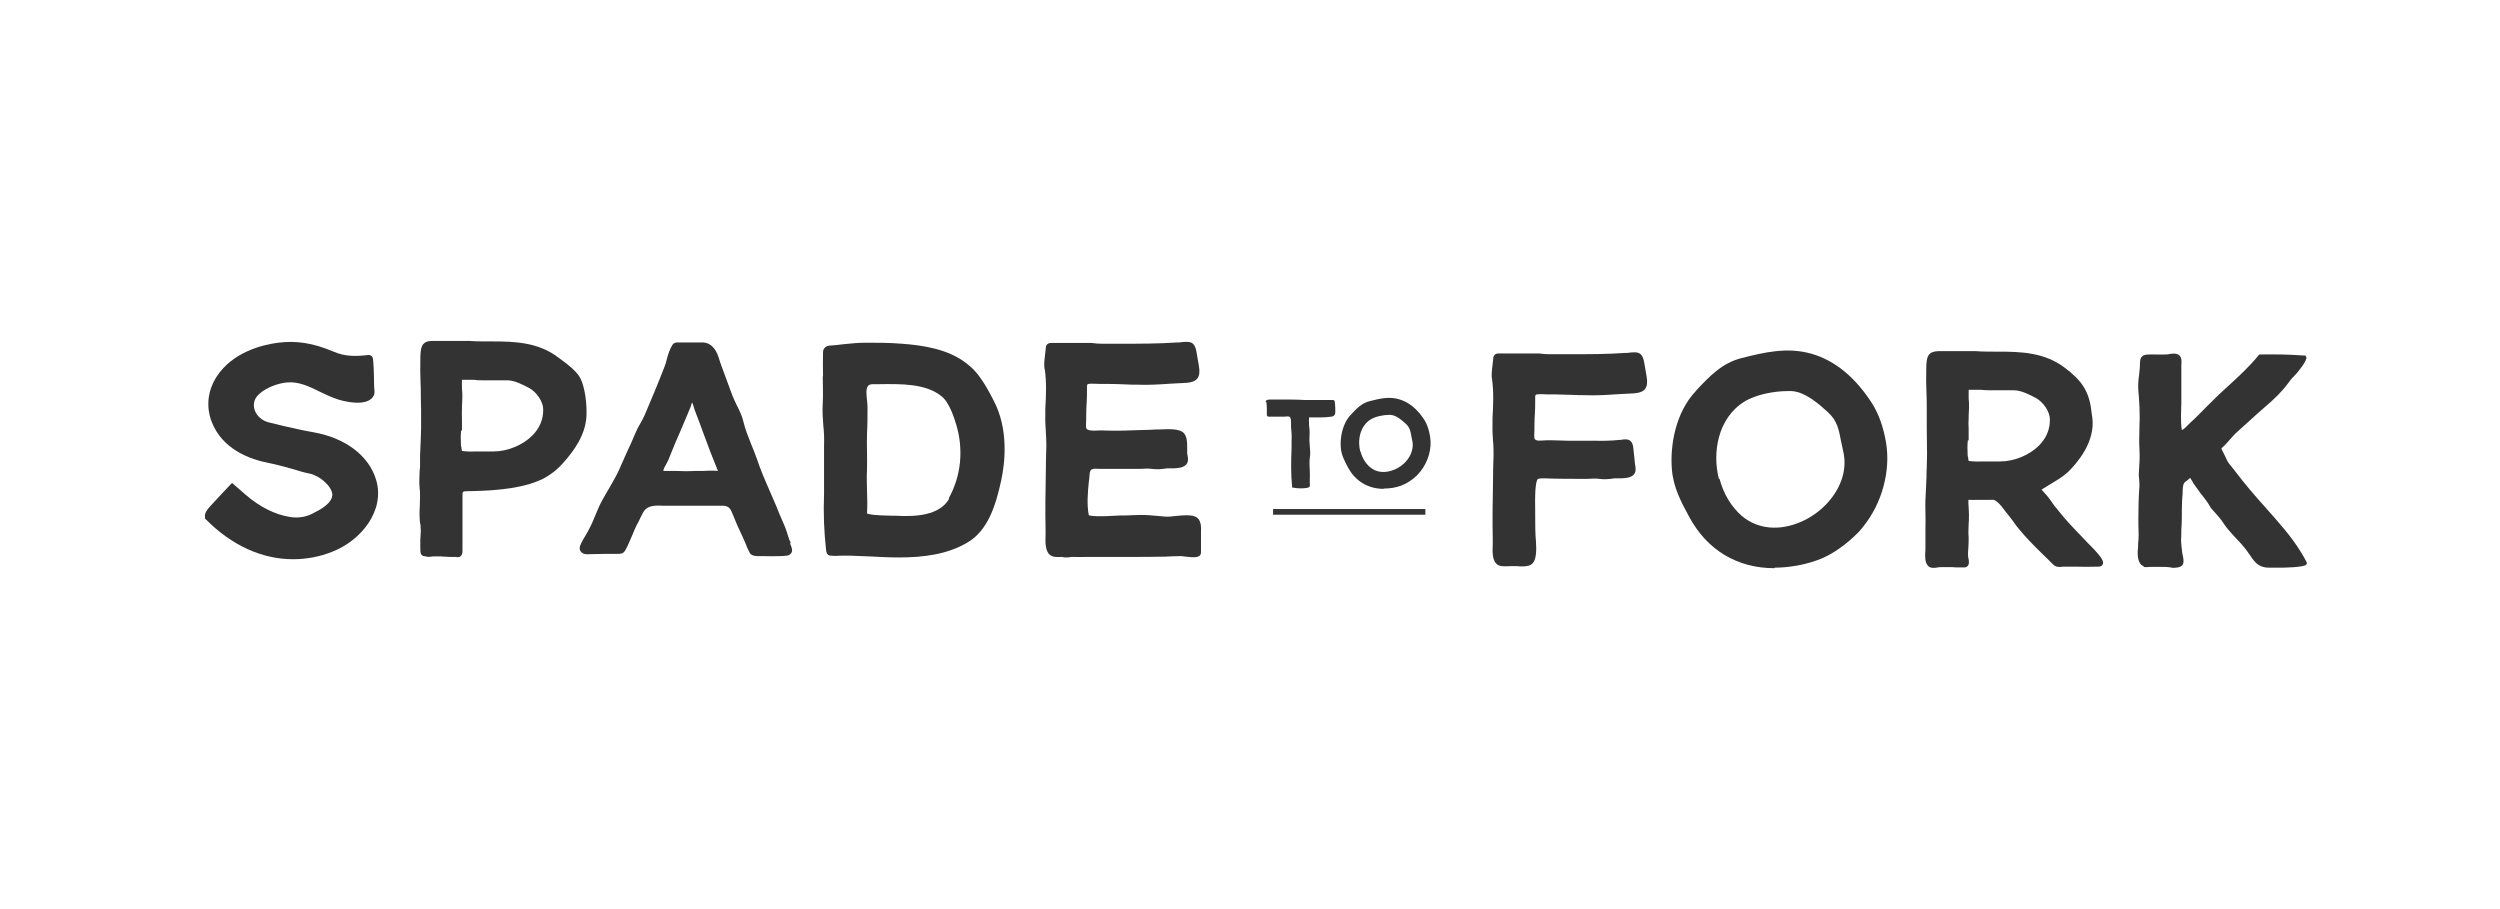 <svg width="220" height="80" viewBox="0 0 220 80" fill="none" xmlns="http://www.w3.org/2000/svg">
<g clip-path="url(#clip0_1469_3666)">
<path d="M29.244 43.514C29.199 42.771 28.122 41.87 27.297 41.69C26.748 41.577 26.221 41.42 25.717 41.262C25.052 41.082 24.434 40.902 23.77 40.767C21.937 40.429 19.578 39.528 18.638 37.141C18.111 35.789 18.272 34.37 19.074 33.131C20.471 30.992 23.059 30.339 24.48 30.159C26.083 29.956 27.549 30.181 29.359 30.947C30.344 31.375 31.26 31.375 32.406 31.24H32.497L32.635 31.285C32.726 31.33 32.795 31.42 32.818 31.555C32.887 32.095 32.887 32.636 32.91 33.154C32.91 33.559 32.91 33.987 32.956 34.415C32.956 34.483 32.956 34.595 32.933 34.708C32.452 36.014 29.817 35.181 29.703 35.136C29.153 34.956 28.626 34.708 28.122 34.46C27.206 34.01 26.335 33.582 25.304 33.65C24.365 33.717 23.082 34.235 22.555 34.956C22.326 35.294 22.281 35.699 22.418 36.104C22.601 36.622 23.082 37.028 23.632 37.163L24.915 37.478C25.717 37.658 26.656 37.884 27.595 38.041C30.39 38.537 32.452 40.091 33.093 42.208C33.918 44.911 31.787 47.568 29.222 48.559C28.099 49.01 26.931 49.212 25.785 49.212C23.082 49.212 20.402 48.019 18.111 45.699L18.043 45.631V45.541C17.974 45.158 18.226 44.866 18.455 44.595C19.051 43.942 19.646 43.312 20.242 42.681L20.425 42.501L21.616 43.537C22.83 44.595 24.205 45.294 25.534 45.496C26.244 45.609 26.908 45.496 27.481 45.203C28.168 44.866 29.29 44.28 29.244 43.469V43.514Z" fill="#343333"/>
<path d="M40.08 49.009C40.08 49.009 39.943 49.009 39.874 49.009C39.828 49.009 39.759 49.009 39.714 49.009C39.553 49.009 39.37 49.009 39.187 48.986C39.072 48.986 38.958 48.986 38.843 48.964H38.568C38.431 48.964 38.293 48.964 38.156 48.964C38.11 48.964 38.041 48.964 37.95 48.986C37.835 48.986 37.698 49.032 37.56 48.986L37.331 48.941C37.331 48.941 37.217 48.941 37.125 48.851C37.01 48.761 36.987 48.604 36.987 48.198C36.987 48.086 36.987 48.018 36.987 47.95C36.987 47.815 36.987 47.703 36.987 47.568C36.987 47.432 36.987 47.297 37.01 47.185C37.01 46.914 37.056 46.667 37.01 46.419V46.239C36.942 45.946 36.919 45.608 36.919 45.293C36.919 45.045 36.919 44.797 36.942 44.55C36.965 43.964 36.987 43.401 36.919 42.838C36.873 42.455 36.919 42.05 36.919 41.667C36.919 41.464 36.942 41.284 36.965 41.104V40.068C37.01 39.279 37.033 38.491 37.056 37.703C37.056 37.185 37.056 36.644 37.056 36.126C37.056 35.721 37.033 35.293 37.033 34.91C37.033 34.505 37.033 34.099 37.01 33.694C37.01 33.221 36.965 32.725 36.987 32.23C36.987 32.162 36.987 32.072 36.987 31.959C36.987 31.149 36.987 30.451 37.331 30.203C37.56 30 37.927 30 38.179 30H41.294C41.821 30.045 42.531 30.045 43.012 30.045H43.287C45.211 30.045 47.388 30.09 49.197 31.509L49.495 31.734C50.022 32.117 50.594 32.568 50.938 33.063C51.511 33.896 51.671 35.743 51.602 36.712C51.488 38.356 50.434 39.752 49.632 40.653C49.06 41.329 48.395 41.824 47.685 42.185C47.342 42.342 46.975 42.477 46.54 42.613C45.578 42.883 44.501 43.063 43.104 43.153C42.554 43.198 41.981 43.198 41.409 43.221H41.225C40.744 43.221 40.699 43.266 40.699 43.491V46.734C40.699 46.914 40.699 47.072 40.699 47.252C40.699 47.613 40.699 47.995 40.699 48.356C40.699 48.378 40.699 48.401 40.699 48.446C40.699 48.581 40.699 48.784 40.561 48.919C40.469 49.009 40.378 49.032 40.286 49.032C40.218 49.032 40.149 49.032 40.126 49.009H40.08ZM40.584 37.86C40.538 38.266 40.538 38.671 40.561 39.032C40.561 39.144 40.561 39.257 40.607 39.369C40.607 39.482 40.63 39.572 40.653 39.685C40.95 39.73 41.546 39.752 41.661 39.73C42.027 39.73 42.371 39.73 42.737 39.73C42.966 39.73 43.172 39.73 43.402 39.73C44.684 39.73 46.013 39.167 46.861 38.311C47.502 37.658 47.823 36.869 47.8 36.014C47.8 35.338 47.204 34.482 46.563 34.144C46.013 33.851 45.28 33.468 44.639 33.468C44.135 33.468 43.631 33.468 43.104 33.468H42.485C42.233 33.468 41.981 33.468 41.729 33.423H41.615C41.5 33.423 41.386 33.423 41.271 33.423C41.111 33.423 40.95 33.423 40.79 33.423C40.721 33.423 40.676 33.423 40.653 33.423C40.653 33.423 40.653 33.468 40.653 33.581C40.63 33.716 40.653 33.851 40.653 34.032V34.212C40.721 34.752 40.676 35.27 40.653 35.788V35.991C40.63 36.261 40.653 36.554 40.653 36.824C40.653 37.185 40.653 37.545 40.653 37.905L40.584 37.86Z" fill="#343333"/>
<path d="M69.517 47.815C69.654 48.108 69.723 48.333 69.7 48.513C69.654 48.716 69.471 48.873 69.265 48.896C69.059 48.919 68.784 48.941 68.578 48.941H68.44C68.074 48.941 67.707 48.964 67.341 48.941C67.295 48.941 67.226 48.941 67.135 48.941C67.066 48.941 66.974 48.941 66.883 48.941C66.608 48.941 66.31 48.941 66.127 48.806C66.012 48.738 65.966 48.648 65.943 48.581C65.806 48.333 65.714 48.108 65.623 47.86C65.554 47.702 65.485 47.545 65.417 47.387C65.165 46.824 64.89 46.283 64.661 45.698C64.615 45.585 64.569 45.473 64.523 45.36C64.294 44.774 64.157 44.504 63.584 44.504H63.034C62.736 44.504 62.439 44.504 62.141 44.504C61.66 44.504 61.156 44.504 60.675 44.504C60.079 44.504 59.483 44.504 58.911 44.504C58.751 44.504 58.59 44.504 58.407 44.504C57.788 44.482 57.147 44.459 56.781 44.842C56.62 45 56.506 45.27 56.368 45.54C56.299 45.675 56.231 45.81 56.185 45.923C55.956 46.306 55.795 46.734 55.612 47.162C55.429 47.567 55.269 47.995 55.039 48.401C54.994 48.491 54.925 48.581 54.833 48.648C54.696 48.738 54.559 48.716 54.467 48.738C53.642 48.738 52.909 48.738 52.245 48.761H52.13C51.901 48.761 51.626 48.806 51.397 48.738C51.191 48.671 51.031 48.491 51.008 48.288C51.008 48.175 51.031 48.063 51.054 48.018C51.191 47.657 51.397 47.342 51.581 47.027C51.695 46.846 51.787 46.666 51.878 46.486C52.084 46.103 52.245 45.698 52.405 45.315C52.566 44.932 52.726 44.527 52.932 44.144C53.138 43.761 53.344 43.401 53.573 43.018C53.825 42.59 54.077 42.139 54.306 41.711C54.444 41.441 54.559 41.171 54.673 40.901C54.742 40.765 54.788 40.63 54.856 40.495C54.994 40.157 55.154 39.842 55.291 39.527C55.498 39.076 55.704 38.648 55.887 38.175C56.025 37.837 56.185 37.545 56.368 37.229C56.506 36.982 56.643 36.734 56.758 36.464C57.055 35.765 57.353 35.067 57.628 34.392C57.926 33.693 58.201 32.973 58.476 32.274C58.567 32.049 58.636 31.824 58.682 31.599C58.796 31.193 58.911 30.788 59.14 30.405C59.163 30.36 59.232 30.247 59.369 30.18C59.461 30.135 59.552 30.135 59.598 30.135H61.797C62.668 30.135 63.011 30.901 63.126 31.148C63.217 31.373 63.309 31.644 63.378 31.892C63.424 32.027 63.469 32.162 63.515 32.274C63.836 33.13 64.134 33.964 64.454 34.819C64.569 35.112 64.706 35.383 64.844 35.675C65.073 36.126 65.302 36.599 65.417 37.094C65.577 37.77 65.829 38.401 66.081 39.031C66.264 39.482 66.447 39.932 66.608 40.383C66.906 41.283 67.295 42.207 67.684 43.085C67.845 43.446 67.982 43.783 68.142 44.144C68.28 44.459 68.417 44.774 68.532 45.09C68.715 45.518 68.898 45.946 69.082 46.373C69.173 46.599 69.242 46.824 69.311 47.049C69.357 47.184 69.402 47.319 69.448 47.455C69.448 47.5 69.494 47.59 69.54 47.657L69.586 47.792L69.517 47.815ZM63.08 41.148C63.08 41.148 63.011 41.036 62.988 40.968C62.645 40.135 62.324 39.279 62.026 38.468C61.866 38.04 61.706 37.59 61.545 37.162L61.133 36.081C61.133 36.081 61.087 35.946 61.064 35.855C61.041 35.765 60.972 35.54 60.904 35.405C60.858 35.495 60.835 35.608 60.812 35.675C60.812 35.743 60.766 35.81 60.743 35.878C60.606 36.238 60.446 36.576 60.308 36.914C60.033 37.59 59.736 38.265 59.438 38.941C59.3 39.279 59.163 39.617 59.025 39.955L58.819 40.473C58.819 40.473 58.728 40.653 58.659 40.788C58.567 40.946 58.338 41.328 58.384 41.441C58.453 41.441 58.911 41.441 59.071 41.441C59.186 41.441 59.3 41.441 59.369 41.441C59.667 41.441 59.987 41.464 60.308 41.464C60.583 41.464 60.858 41.464 61.133 41.441C61.316 41.441 61.499 41.441 61.683 41.441C61.935 41.441 62.164 41.441 62.37 41.419C62.484 41.419 62.622 41.419 62.782 41.419C62.897 41.419 63.149 41.441 63.194 41.419C63.194 41.419 63.103 41.261 63.057 41.193L63.08 41.148Z" fill="#343333"/>
<path d="M72.425 33.131C72.425 32.433 72.402 31.735 72.425 31.037C72.425 30.947 72.425 30.789 72.539 30.654C72.7 30.428 72.975 30.406 73.112 30.406C73.478 30.383 73.845 30.338 74.212 30.293C74.853 30.226 75.517 30.158 76.204 30.158C77.166 30.158 78.266 30.158 79.366 30.248C81.175 30.383 83.466 30.699 85.115 32.028C85.528 32.343 85.871 32.703 86.169 33.109C86.673 33.784 87.062 34.505 87.429 35.226C88.781 37.771 88.437 40.721 88.116 42.23C87.635 44.46 86.948 46.667 85.161 47.726C83.352 48.807 81.221 49.055 79.091 49.055C78.22 49.055 77.35 49.01 76.525 48.965C75.93 48.942 75.334 48.919 74.761 48.897C74.555 48.897 74.349 48.897 74.143 48.897C73.799 48.897 73.456 48.942 73.112 48.897C73.066 48.897 72.952 48.897 72.86 48.807C72.722 48.694 72.722 48.537 72.7 48.469C72.516 46.78 72.448 45.181 72.516 43.469C72.516 42.883 72.516 42.298 72.516 41.712C72.516 41.442 72.516 41.172 72.516 40.924C72.516 40.721 72.516 40.541 72.516 40.338C72.516 39.956 72.516 39.573 72.516 39.19C72.539 38.604 72.516 37.996 72.448 37.41C72.402 36.78 72.356 36.149 72.402 35.496C72.448 34.708 72.402 33.897 72.402 33.109L72.425 33.131ZM83.489 43.852C84.016 42.906 84.359 41.825 84.474 40.721C84.588 39.595 84.474 38.447 84.153 37.388C83.993 36.847 83.558 35.406 82.825 34.843C81.427 33.739 79.274 33.784 77.35 33.807H76.8C76.594 33.807 76.456 33.874 76.388 33.965C76.181 34.19 76.25 34.775 76.296 35.226C76.319 35.451 76.342 35.631 76.342 35.811C76.342 36.577 76.342 37.388 76.296 38.199C76.273 38.717 76.296 39.257 76.296 39.775C76.296 40.293 76.319 40.856 76.296 41.397C76.25 41.96 76.296 42.546 76.296 43.131C76.319 43.807 76.342 44.483 76.296 45.181C76.456 45.271 77.006 45.361 78.518 45.383C78.656 45.383 78.77 45.383 78.816 45.383C80.419 45.474 82.664 45.428 83.535 43.874L83.489 43.852Z" fill="#343333"/>
<path d="M91.92 32.477C91.851 32.05 91.92 31.622 91.966 31.194C91.988 30.991 92.011 30.788 92.034 30.608C92.034 30.541 92.034 30.428 92.126 30.338C92.24 30.18 92.447 30.18 92.515 30.18C93.18 30.18 93.844 30.18 94.531 30.18C94.966 30.18 95.402 30.18 95.837 30.18H96.066C96.364 30.225 96.662 30.248 96.959 30.248C97.532 30.248 98.105 30.248 98.677 30.248C100.304 30.248 101.976 30.248 103.602 30.135C103.648 30.135 103.717 30.135 103.786 30.135C104.29 30.067 104.748 30.023 104.977 30.248C105.206 30.473 105.252 30.766 105.298 31.014L105.504 32.207C105.595 32.725 105.55 33.063 105.366 33.311C105.091 33.649 104.587 33.694 103.923 33.716L103.053 33.761C102.068 33.829 101.037 33.896 100.006 33.851C99.708 33.851 99.41 33.851 99.09 33.829C98.517 33.806 97.967 33.784 97.395 33.784C97.211 33.784 96.982 33.784 96.776 33.784C96.455 33.784 96.112 33.739 95.791 33.784C95.684 33.784 95.638 33.889 95.654 34.099C95.654 34.099 95.654 34.234 95.654 34.302C95.654 34.73 95.654 35.068 95.631 35.383C95.608 35.743 95.585 36.126 95.585 36.644C95.585 36.712 95.585 36.824 95.585 36.937C95.585 37.117 95.539 37.613 95.608 37.725C95.791 37.928 96.249 37.905 96.662 37.883C96.822 37.883 96.982 37.86 97.12 37.883C98.265 37.928 99.456 37.883 100.579 37.838C100.968 37.838 101.358 37.815 101.747 37.793H101.999C102.915 37.748 103.786 37.725 104.152 38.086C104.473 38.401 104.473 38.964 104.473 39.437C104.473 39.594 104.473 39.752 104.473 39.865C104.473 39.91 104.473 39.977 104.496 40.023C104.542 40.293 104.633 40.698 104.313 40.946C104.015 41.194 103.58 41.194 103.236 41.216C103.144 41.216 103.053 41.216 102.961 41.216H102.686C102.251 41.284 101.816 41.329 101.358 41.261C101.037 41.216 100.693 41.239 100.35 41.261C100.212 41.261 100.075 41.261 99.937 41.261C99.09 41.261 98.196 41.261 97.074 41.261H96.799C96.089 41.216 95.928 41.239 95.883 41.757C95.883 41.982 95.837 42.207 95.814 42.41C95.722 43.378 95.631 44.392 95.814 45.338C95.974 45.405 96.57 45.495 98.586 45.36C98.723 45.36 98.815 45.36 98.861 45.36C99.113 45.36 99.365 45.36 99.617 45.338C99.869 45.338 100.121 45.315 100.373 45.315C100.899 45.315 101.426 45.36 101.93 45.405L102.388 45.45C102.778 45.495 103.098 45.45 103.488 45.405C103.648 45.405 103.832 45.36 103.992 45.36C104.587 45.315 104.977 45.36 105.206 45.473C105.733 45.721 105.71 46.419 105.687 46.869V47.027C105.687 47.252 105.687 47.455 105.687 47.658C105.687 47.973 105.687 48.288 105.687 48.604C105.687 48.649 105.687 48.761 105.595 48.874C105.504 48.964 105.389 48.986 105.343 49.009C105.023 49.077 104.679 49.009 104.358 48.986C104.129 48.964 103.923 48.919 103.74 48.941C103.35 48.941 102.938 48.964 102.549 48.986C101.472 49.009 100.373 49.009 99.296 49.009H98.563C97.944 49.009 97.349 49.009 96.73 49.009C96.387 49.009 96.02 49.009 95.677 49.009C95.241 49.009 94.76 49.032 94.302 49.009C94.165 49.032 94.027 49.054 93.89 49.054C93.752 49.054 93.592 49.054 93.454 49.009C93.065 49.032 92.722 49.032 92.492 48.896C91.943 48.581 91.988 47.68 92.011 47.027C92.011 46.892 92.011 46.757 92.011 46.667C91.966 44.91 92.011 43.131 92.034 41.419C92.034 40.676 92.057 39.955 92.08 39.212C92.08 38.806 92.057 38.401 92.034 37.995C92.011 37.545 91.966 37.05 91.988 36.577V35.968C92.057 34.775 92.103 33.649 91.943 32.5L91.92 32.477Z" fill="#343333"/>
<path d="M131.295 33.401C131.226 32.973 131.295 32.545 131.341 32.117C131.363 31.915 131.386 31.712 131.409 31.532C131.409 31.487 131.409 31.374 131.501 31.262C131.615 31.104 131.799 31.104 131.89 31.104C132.555 31.104 133.219 31.104 133.906 31.104C134.341 31.104 134.777 31.104 135.235 31.104H135.441C135.762 31.149 136.059 31.172 136.357 31.172C136.93 31.172 137.503 31.172 138.075 31.172C139.702 31.172 141.374 31.172 143 31.059C143.046 31.059 143.092 31.059 143.184 31.059C143.688 30.991 144.146 30.946 144.375 31.172C144.604 31.397 144.65 31.689 144.696 31.937L144.902 33.131C144.993 33.649 144.947 33.987 144.764 34.235C144.489 34.572 143.985 34.617 143.321 34.64L142.428 34.685C141.443 34.753 140.435 34.82 139.427 34.775C139.129 34.775 138.808 34.775 138.511 34.753C137.961 34.73 137.411 34.73 136.838 34.708C136.655 34.708 136.426 34.708 136.22 34.708C135.899 34.708 135.555 34.663 135.235 34.708C135.128 34.708 135.082 34.813 135.097 35.023C135.097 35.023 135.097 35.158 135.097 35.226C135.097 35.654 135.097 35.991 135.074 36.307C135.052 36.667 135.029 37.05 135.029 37.568C135.029 37.636 135.029 37.748 135.029 37.861C135.029 38.041 134.983 38.536 135.052 38.627C135.189 38.807 135.464 38.784 135.785 38.762C136.289 38.717 136.77 38.762 137.251 38.762C137.48 38.762 137.732 38.784 137.961 38.784C138.304 38.784 138.671 38.784 139.014 38.784C139.473 38.784 139.931 38.784 140.366 38.784C141.03 38.807 141.809 38.784 142.474 38.717C142.565 38.717 142.634 38.717 142.703 38.694C142.977 38.649 143.252 38.627 143.459 38.784C143.619 38.919 143.71 39.122 143.733 39.437C143.779 39.865 143.825 40.316 143.871 40.744C143.871 40.789 143.871 40.856 143.894 40.901C143.94 41.172 144.008 41.577 143.711 41.825C143.413 42.072 142.977 42.072 142.634 42.095C142.542 42.095 142.451 42.095 142.359 42.095H142.061C141.626 42.163 141.191 42.208 140.733 42.14C140.412 42.095 140.068 42.117 139.725 42.14C139.587 42.14 139.45 42.14 139.312 42.14C138.167 42.14 137.044 42.14 135.922 42.095C135.716 42.095 135.51 42.095 135.349 42.14C135.212 42.23 135.052 42.748 135.097 44.798C135.097 45 135.097 45.158 135.097 45.271C135.097 46.149 135.097 46.937 135.166 47.681C135.212 48.334 135.212 49.19 134.891 49.55C134.685 49.798 134.318 49.843 133.975 49.843C133.815 49.843 133.631 49.843 133.494 49.82C133.425 49.82 133.356 49.82 133.288 49.82C133.196 49.82 133.059 49.82 132.921 49.82C132.532 49.843 132.119 49.865 131.844 49.73C131.272 49.415 131.341 48.514 131.363 47.861C131.363 47.726 131.363 47.59 131.363 47.5C131.318 45.744 131.363 43.964 131.386 42.253C131.386 41.509 131.409 40.789 131.432 40.045C131.432 39.64 131.432 39.235 131.386 38.829C131.363 38.356 131.318 37.883 131.341 37.41V36.802C131.409 35.608 131.455 34.482 131.295 33.334V33.401Z" fill="#343333"/>
<path d="M156.148 50.001C152.895 50.001 150.238 48.424 148.657 45.496C147.924 44.145 147.237 42.861 147.123 41.262C146.962 39.19 147.443 36.307 149.23 34.415L149.322 34.303C150.421 33.131 151.544 31.938 153.262 31.51C155.232 31.014 157.248 30.519 159.401 31.127C161.508 31.735 163.295 33.221 164.784 35.564C165.334 36.465 165.746 37.591 165.975 38.965C166.388 41.465 165.609 44.325 163.937 46.375C163.685 46.712 163.387 47.005 163.089 47.276C162.058 48.221 160.982 48.92 159.905 49.303C159.332 49.505 158.737 49.663 158.118 49.776C157.454 49.888 156.79 49.956 156.171 49.956L156.148 50.001ZM151.315 42.118C151.658 43.447 152.368 44.618 153.285 45.406C154.682 46.577 156.583 46.758 158.531 45.902C160.271 45.136 161.646 43.627 162.127 42.005C162.356 41.217 162.379 40.451 162.196 39.685C162.127 39.393 162.081 39.1 162.012 38.83C161.829 37.861 161.692 37.028 160.867 36.285C160.226 35.699 158.897 34.46 157.637 34.415C157.545 34.415 157.431 34.415 157.316 34.415C156.148 34.415 154.522 34.708 153.514 35.339C151.131 36.803 150.673 39.911 151.269 42.163L151.315 42.118Z" fill="#343333"/>
<path d="M169.621 49.729C169.392 49.481 169.392 48.964 169.438 48.333C169.438 48.22 169.438 48.13 169.438 48.063C169.438 47.612 169.438 47.162 169.438 46.711C169.438 46.148 169.461 45.585 169.438 45.022C169.415 44.369 169.438 43.716 169.484 43.063C169.484 42.702 169.53 42.364 169.53 42.004C169.53 41.734 169.53 41.441 169.553 41.171C169.553 40.608 169.598 40.044 169.575 39.504C169.553 38.288 169.553 37.049 169.553 35.81C169.553 35.405 169.553 34.999 169.53 34.594C169.53 34.121 169.484 33.626 169.507 33.13C169.507 33.063 169.507 32.972 169.507 32.86C169.507 32.049 169.507 31.373 169.85 31.103C170.125 30.9 170.492 30.9 170.744 30.9H173.859C174.386 30.945 175.096 30.945 175.577 30.945H175.852C177.776 30.945 179.952 30.991 181.762 32.409C182.381 32.882 182.999 33.423 183.411 34.121C183.87 34.909 183.984 35.63 184.076 36.441L184.122 36.734C184.419 38.918 182.724 40.81 181.991 41.531C181.602 41.891 181.167 42.162 180.754 42.409C180.594 42.499 180.434 42.612 180.273 42.702L180.136 42.792C180.136 42.792 179.815 42.995 179.655 43.085C179.815 43.265 179.998 43.468 180.159 43.648C180.25 43.761 180.342 43.896 180.434 44.008C180.548 44.189 180.686 44.346 180.8 44.526C181.396 45.27 181.9 45.878 182.472 46.464C182.701 46.711 182.93 46.959 183.16 47.184C183.366 47.387 183.549 47.612 183.755 47.815L183.961 48.017C184.19 48.243 184.419 48.49 184.626 48.738C184.969 49.144 185.152 49.436 185.038 49.662C185.015 49.729 184.923 49.864 184.671 49.864C183.87 49.887 183.228 49.887 182.656 49.864C182.518 49.864 182.404 49.864 182.289 49.864C182.106 49.864 181.923 49.864 181.716 49.864H181.602C181.419 49.887 181.189 49.909 180.983 49.864C180.777 49.797 180.663 49.662 180.548 49.549L180.456 49.459C180.25 49.234 180.021 49.031 179.792 48.806L179.517 48.535C178.899 47.927 178.257 47.274 177.685 46.576C177.501 46.351 177.318 46.126 177.158 45.878C176.975 45.63 176.768 45.36 176.562 45.112C176.493 45.022 176.425 44.932 176.356 44.842C176.104 44.504 175.806 44.144 175.508 44.008C175.44 43.964 175.256 43.986 175.119 43.986C175.05 43.986 174.982 43.986 174.913 43.986C174.661 43.986 174.386 43.986 174.111 43.986C173.813 43.986 173.516 44.008 173.218 43.986C173.218 44.211 173.218 44.436 173.241 44.662C173.241 44.954 173.286 45.225 173.264 45.517C173.264 45.698 173.264 45.9 173.241 46.081C173.241 46.486 173.195 46.891 173.241 47.274C173.241 47.567 173.241 47.882 173.218 48.175C173.195 48.445 173.172 48.693 173.195 48.964C173.195 48.986 173.195 49.053 173.218 49.099C173.264 49.324 173.355 49.707 173.057 49.887C172.989 49.932 172.943 49.932 172.805 49.932C172.737 49.932 172.645 49.932 172.508 49.932C172.439 49.932 172.393 49.932 172.347 49.932C172.164 49.932 172.004 49.932 171.82 49.909C171.706 49.909 171.591 49.909 171.5 49.909H171.202C171.064 49.909 170.927 49.909 170.79 49.909C170.721 49.909 170.629 49.909 170.538 49.932C170.263 49.977 169.873 50.044 169.644 49.774L169.621 49.729ZM173.172 38.738C173.126 39.144 173.126 39.549 173.149 39.909C173.149 40.022 173.149 40.135 173.195 40.247C173.195 40.36 173.218 40.45 173.241 40.563C173.538 40.608 174.157 40.63 174.249 40.608C174.615 40.608 174.959 40.608 175.325 40.608C175.531 40.608 175.76 40.608 175.99 40.608C177.272 40.608 178.601 40.044 179.449 39.189C180.09 38.535 180.411 37.747 180.388 36.891C180.388 36.216 179.792 35.36 179.151 35.022C178.601 34.729 177.868 34.346 177.227 34.346C176.768 34.346 176.31 34.346 175.852 34.346H175.096C174.821 34.346 174.569 34.324 174.294 34.301H174.203C174.088 34.301 173.974 34.301 173.859 34.301C173.699 34.301 173.538 34.301 173.378 34.301C173.309 34.301 173.264 34.301 173.241 34.301C173.241 34.301 173.241 34.346 173.241 34.459C173.241 34.594 173.241 34.729 173.241 34.887V35.067C173.309 35.585 173.264 36.126 173.241 36.621V36.846C173.218 37.117 173.218 37.409 173.241 37.68C173.241 38.017 173.241 38.4 173.241 38.761L173.172 38.738Z" fill="#343333"/>
<path d="M188.659 49.82C188.659 49.82 188.476 49.775 188.385 49.662C188.041 49.189 188.11 48.581 188.155 48.085V47.838C188.224 47.297 188.201 46.757 188.178 46.216C188.178 45.968 188.178 45.721 188.178 45.473C188.178 44.594 188.201 43.716 188.27 42.77C188.27 42.59 188.27 42.41 188.247 42.207C188.224 42.004 188.201 41.779 188.224 41.554C188.27 40.878 188.316 40.135 188.27 39.504C188.224 38.874 188.27 38.221 188.27 37.612C188.27 37.342 188.293 37.072 188.293 36.801C188.293 36.193 188.27 35.563 188.224 34.955L188.178 34.437C188.133 33.919 188.178 33.423 188.247 32.928C188.27 32.635 188.316 32.342 188.316 32.027C188.316 31.374 188.522 31.193 189.186 31.193C189.347 31.193 189.484 31.193 189.644 31.193C189.965 31.193 190.286 31.216 190.584 31.193C190.652 31.193 190.721 31.193 190.813 31.171C191.088 31.126 191.454 31.058 191.706 31.216C192.027 31.419 191.981 31.847 191.958 32.139C191.958 32.184 191.958 32.23 191.958 32.275C191.958 32.905 191.958 33.581 191.958 34.211C191.958 34.527 191.958 34.865 191.958 35.18C191.958 35.248 191.958 35.36 191.958 35.518C191.889 37.094 191.958 37.657 192.004 37.838C192.118 37.815 192.325 37.635 192.599 37.342C192.668 37.275 192.714 37.23 192.76 37.184C193.241 36.757 193.699 36.283 194.134 35.833C194.524 35.45 194.913 35.067 195.303 34.684C195.555 34.459 195.784 34.234 196.036 34.009C196.975 33.153 197.937 32.275 198.739 31.284L198.83 31.193H198.945C200.182 31.171 201.465 31.193 202.725 31.284H202.885L202.954 31.441C203.068 31.711 202.175 32.77 202.175 32.77L202.06 32.905C201.808 33.153 201.579 33.401 201.396 33.671C200.869 34.392 200.205 35.067 199.243 35.878C198.83 36.239 198.418 36.599 198.006 36.982C197.616 37.342 197.227 37.68 196.837 38.04C196.631 38.221 196.448 38.446 196.242 38.671C196.036 38.896 195.829 39.144 195.577 39.369C195.555 39.369 195.509 39.437 195.486 39.459C195.486 39.527 195.669 39.865 195.761 40.045C195.829 40.18 195.875 40.292 195.921 40.383C196.036 40.675 196.265 40.946 196.494 41.216C196.585 41.306 196.654 41.419 196.723 41.509C197.525 42.567 198.372 43.558 199.403 44.707C200.503 45.946 201.602 47.162 202.45 48.536C202.633 48.829 202.793 49.099 202.954 49.414L203.022 49.549L202.954 49.684C202.793 49.932 200.846 49.955 200.777 49.955C200.594 49.955 200.434 49.955 200.251 49.955C200.09 49.955 199.953 49.955 199.792 49.955C199.586 49.955 199.38 49.955 199.151 49.887C198.555 49.73 198.258 49.234 197.983 48.829L197.914 48.739C197.593 48.243 197.181 47.792 196.746 47.342C196.517 47.094 196.288 46.847 196.081 46.599C195.921 46.419 195.784 46.216 195.646 46.013C195.532 45.833 195.394 45.653 195.257 45.495C195.165 45.383 195.073 45.292 194.982 45.18C194.776 44.955 194.547 44.73 194.386 44.414C194.249 44.166 194.043 43.919 193.859 43.671C193.745 43.536 193.653 43.423 193.562 43.288C193.378 43.04 193.195 42.77 193.012 42.522C193.012 42.5 192.92 42.342 192.829 42.207C192.806 42.162 192.76 42.094 192.737 42.049C192.622 42.162 192.485 42.275 192.325 42.387C192.118 42.522 192.096 42.792 192.073 43.175V43.378C192.027 43.874 192.004 44.369 192.004 44.842C192.004 45.428 192.004 46.013 191.958 46.599C191.958 46.892 191.958 47.184 191.935 47.477C191.935 47.815 191.981 48.175 192.027 48.558C192.027 48.603 192.027 48.648 192.05 48.716C192.164 49.234 192.233 49.617 191.958 49.82C191.844 49.887 191.729 49.91 191.66 49.932C191.477 49.955 191.248 50 190.996 49.932C190.744 49.887 190.469 49.887 190.194 49.887C189.988 49.887 189.782 49.887 189.599 49.887C189.484 49.887 189.37 49.887 189.232 49.887C189.049 49.887 188.843 49.932 188.614 49.887L188.659 49.82Z" fill="#343333"/>
<path d="M111.391 35.382C111.391 35.382 111.391 35.337 111.391 35.292C111.391 35.247 111.436 35.224 111.459 35.224C111.62 35.134 111.803 35.157 111.986 35.157C112.055 35.157 112.124 35.157 112.169 35.157H112.238C112.376 35.157 112.513 35.157 112.651 35.157C113.406 35.157 114.162 35.157 114.827 35.202C115.17 35.202 115.514 35.202 115.835 35.202C116.178 35.202 116.545 35.202 116.911 35.202C117.026 35.202 117.163 35.202 117.278 35.202C117.301 35.202 117.369 35.202 117.415 35.247C117.461 35.292 117.461 35.337 117.461 35.359C117.507 35.697 117.507 35.968 117.507 36.238C117.507 36.35 117.507 36.621 117.163 36.666C116.865 36.711 116.545 36.733 116.247 36.733C116.178 36.733 115.445 36.733 115.193 36.733C115.193 36.778 115.193 36.824 115.193 36.891C115.193 36.981 115.17 37.071 115.193 37.161V37.364C115.239 37.702 115.262 38.017 115.239 38.355C115.216 38.648 115.239 38.986 115.262 39.278C115.285 39.616 115.331 39.954 115.262 40.292C115.216 40.675 115.239 41.058 115.262 41.418C115.262 41.688 115.285 41.959 115.262 42.229C115.262 42.342 115.262 42.454 115.262 42.567C115.262 42.634 115.285 42.702 115.262 42.792C115.216 42.904 115.079 42.95 114.643 42.972H114.598C114.598 42.972 114.437 42.972 114.346 42.972C114.162 42.972 113.956 42.95 113.773 42.904H113.704V42.815C113.59 41.711 113.613 40.562 113.658 39.459V38.85C113.681 38.423 113.658 38.017 113.613 37.567C113.613 37.499 113.613 37.409 113.613 37.296C113.613 37.094 113.613 36.824 113.521 36.711C113.429 36.621 113.223 36.643 113.04 36.666C112.971 36.666 112.903 36.666 112.834 36.666C112.719 36.666 112.605 36.666 112.513 36.666C112.215 36.666 111.94 36.666 111.666 36.666C111.643 36.666 111.551 36.666 111.505 36.598C111.482 36.553 111.482 36.508 111.482 36.486C111.482 36.418 111.482 36.35 111.482 36.283C111.482 36.148 111.482 36.035 111.482 35.9C111.482 35.72 111.459 35.54 111.436 35.359L111.391 35.382Z" fill="#343333"/>
<path d="M121.769 43.019C120.417 43.019 119.295 42.366 118.63 41.15C118.333 40.587 118.035 40.046 117.989 39.37C117.92 38.514 118.126 37.298 118.859 36.51L118.905 36.465C119.363 35.969 119.822 35.474 120.555 35.294C121.379 35.091 122.227 34.866 123.12 35.136C123.991 35.384 124.747 36.014 125.365 36.983C125.594 37.366 125.755 37.839 125.846 38.402C126.029 39.438 125.686 40.632 124.999 41.487C124.884 41.623 124.77 41.758 124.655 41.87C124.22 42.276 123.785 42.546 123.326 42.726C123.074 42.816 122.845 42.884 122.57 42.929C122.296 42.974 122.021 42.996 121.746 42.996L121.769 43.019ZM119.73 39.731C119.867 40.294 120.165 40.767 120.555 41.105C121.127 41.6 121.929 41.668 122.754 41.307C123.487 40.992 124.059 40.361 124.243 39.686C124.334 39.37 124.357 39.032 124.266 38.717C124.243 38.605 124.22 38.469 124.197 38.357C124.128 37.951 124.059 37.614 123.716 37.298C123.441 37.05 122.891 36.532 122.364 36.51C122.318 36.51 122.273 36.51 122.227 36.51C121.746 36.51 121.059 36.645 120.646 36.893C119.638 37.501 119.455 38.807 119.707 39.753L119.73 39.731Z" fill="#343333"/>
<path d="M112.031 45.045H125.432" stroke="#343333" stroke-width="0.5" stroke-miterlimit="10"/>
</g>
<defs>
<clipPath id="clip0_1469_3666">
<rect width="185" height="20" fill="white" transform="translate(18 30)"/>
</clipPath>
</defs>
</svg>

